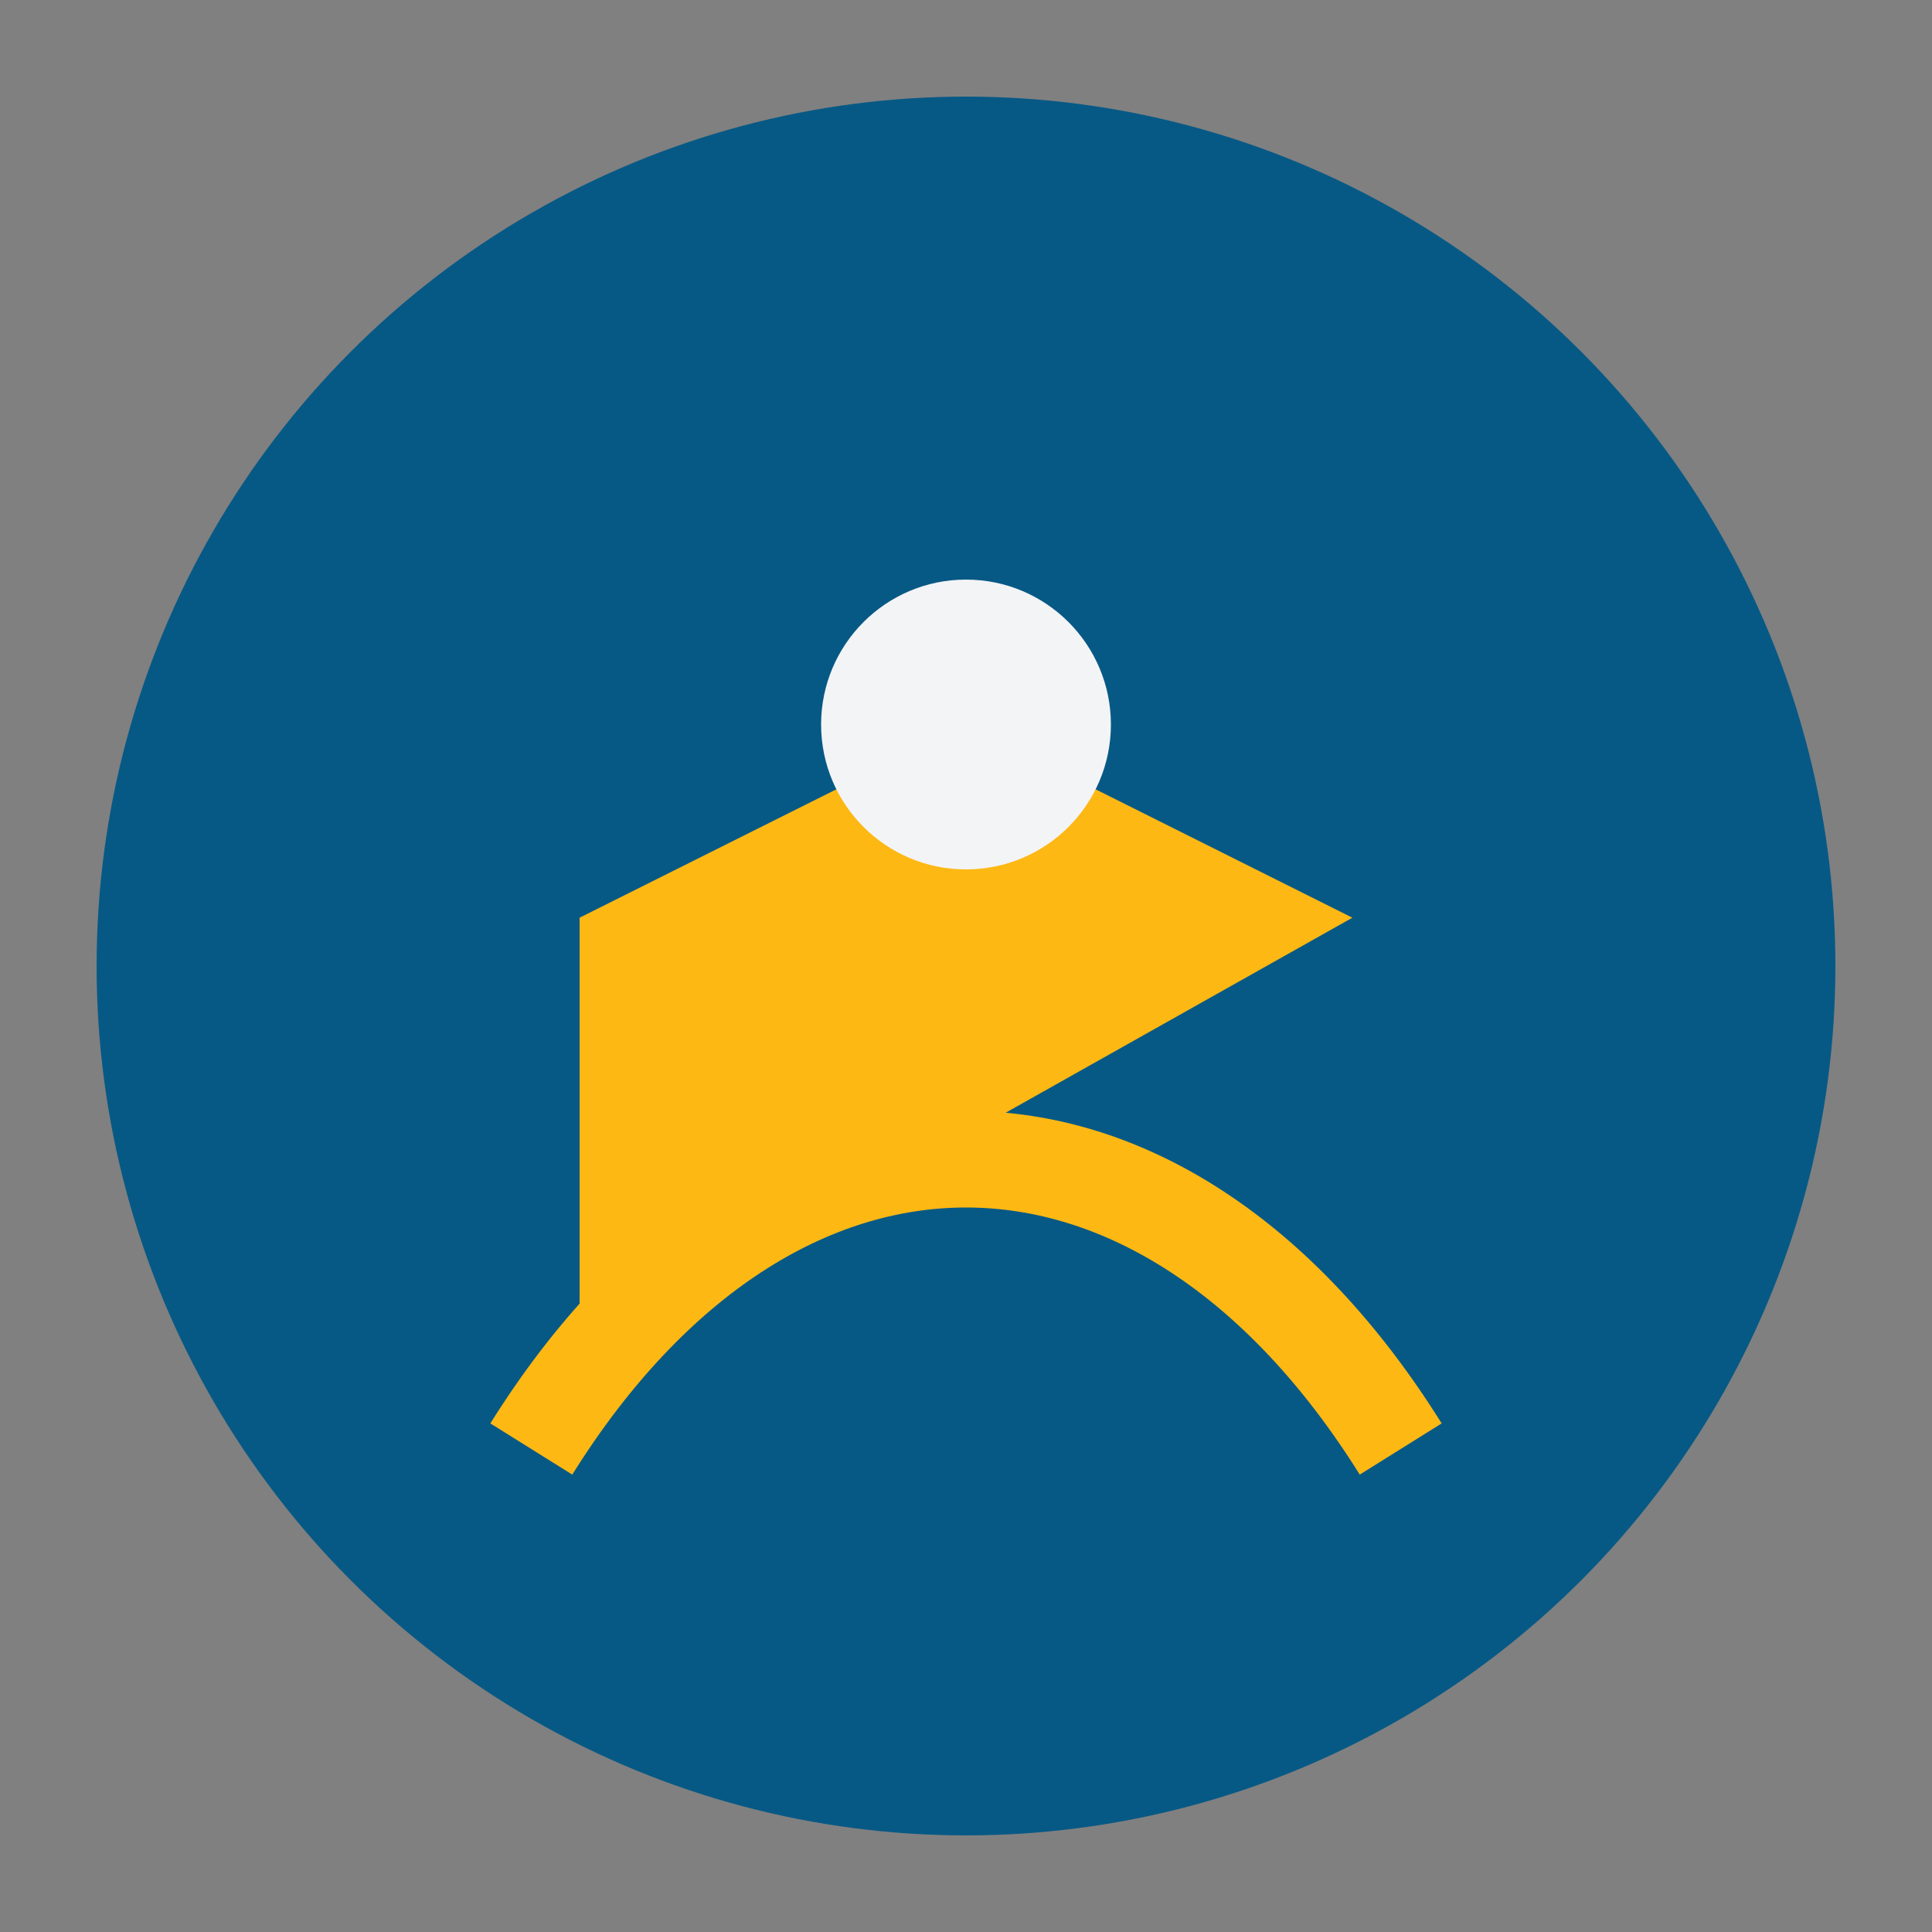 <?xml version="1.0" encoding="UTF-8"?>
<svg xmlns="http://www.w3.org/2000/svg" width="40" height="40" viewBox="0 0 40 40"><rect x="0" y="0" width="40" height="40" fill="#808080" stroke="none"/><circle cx="20" cy="20" r="18" fill="#075985"/><path d="M12 28l16-9-8-4-8 4z" fill="#FDB813"/><circle cx="20" cy="15" r="3" fill="#F3F4F6"/><path d="M11 30c5-8 13-8 18 0" fill="none" stroke="#FDB813" stroke-width="2"/></svg>